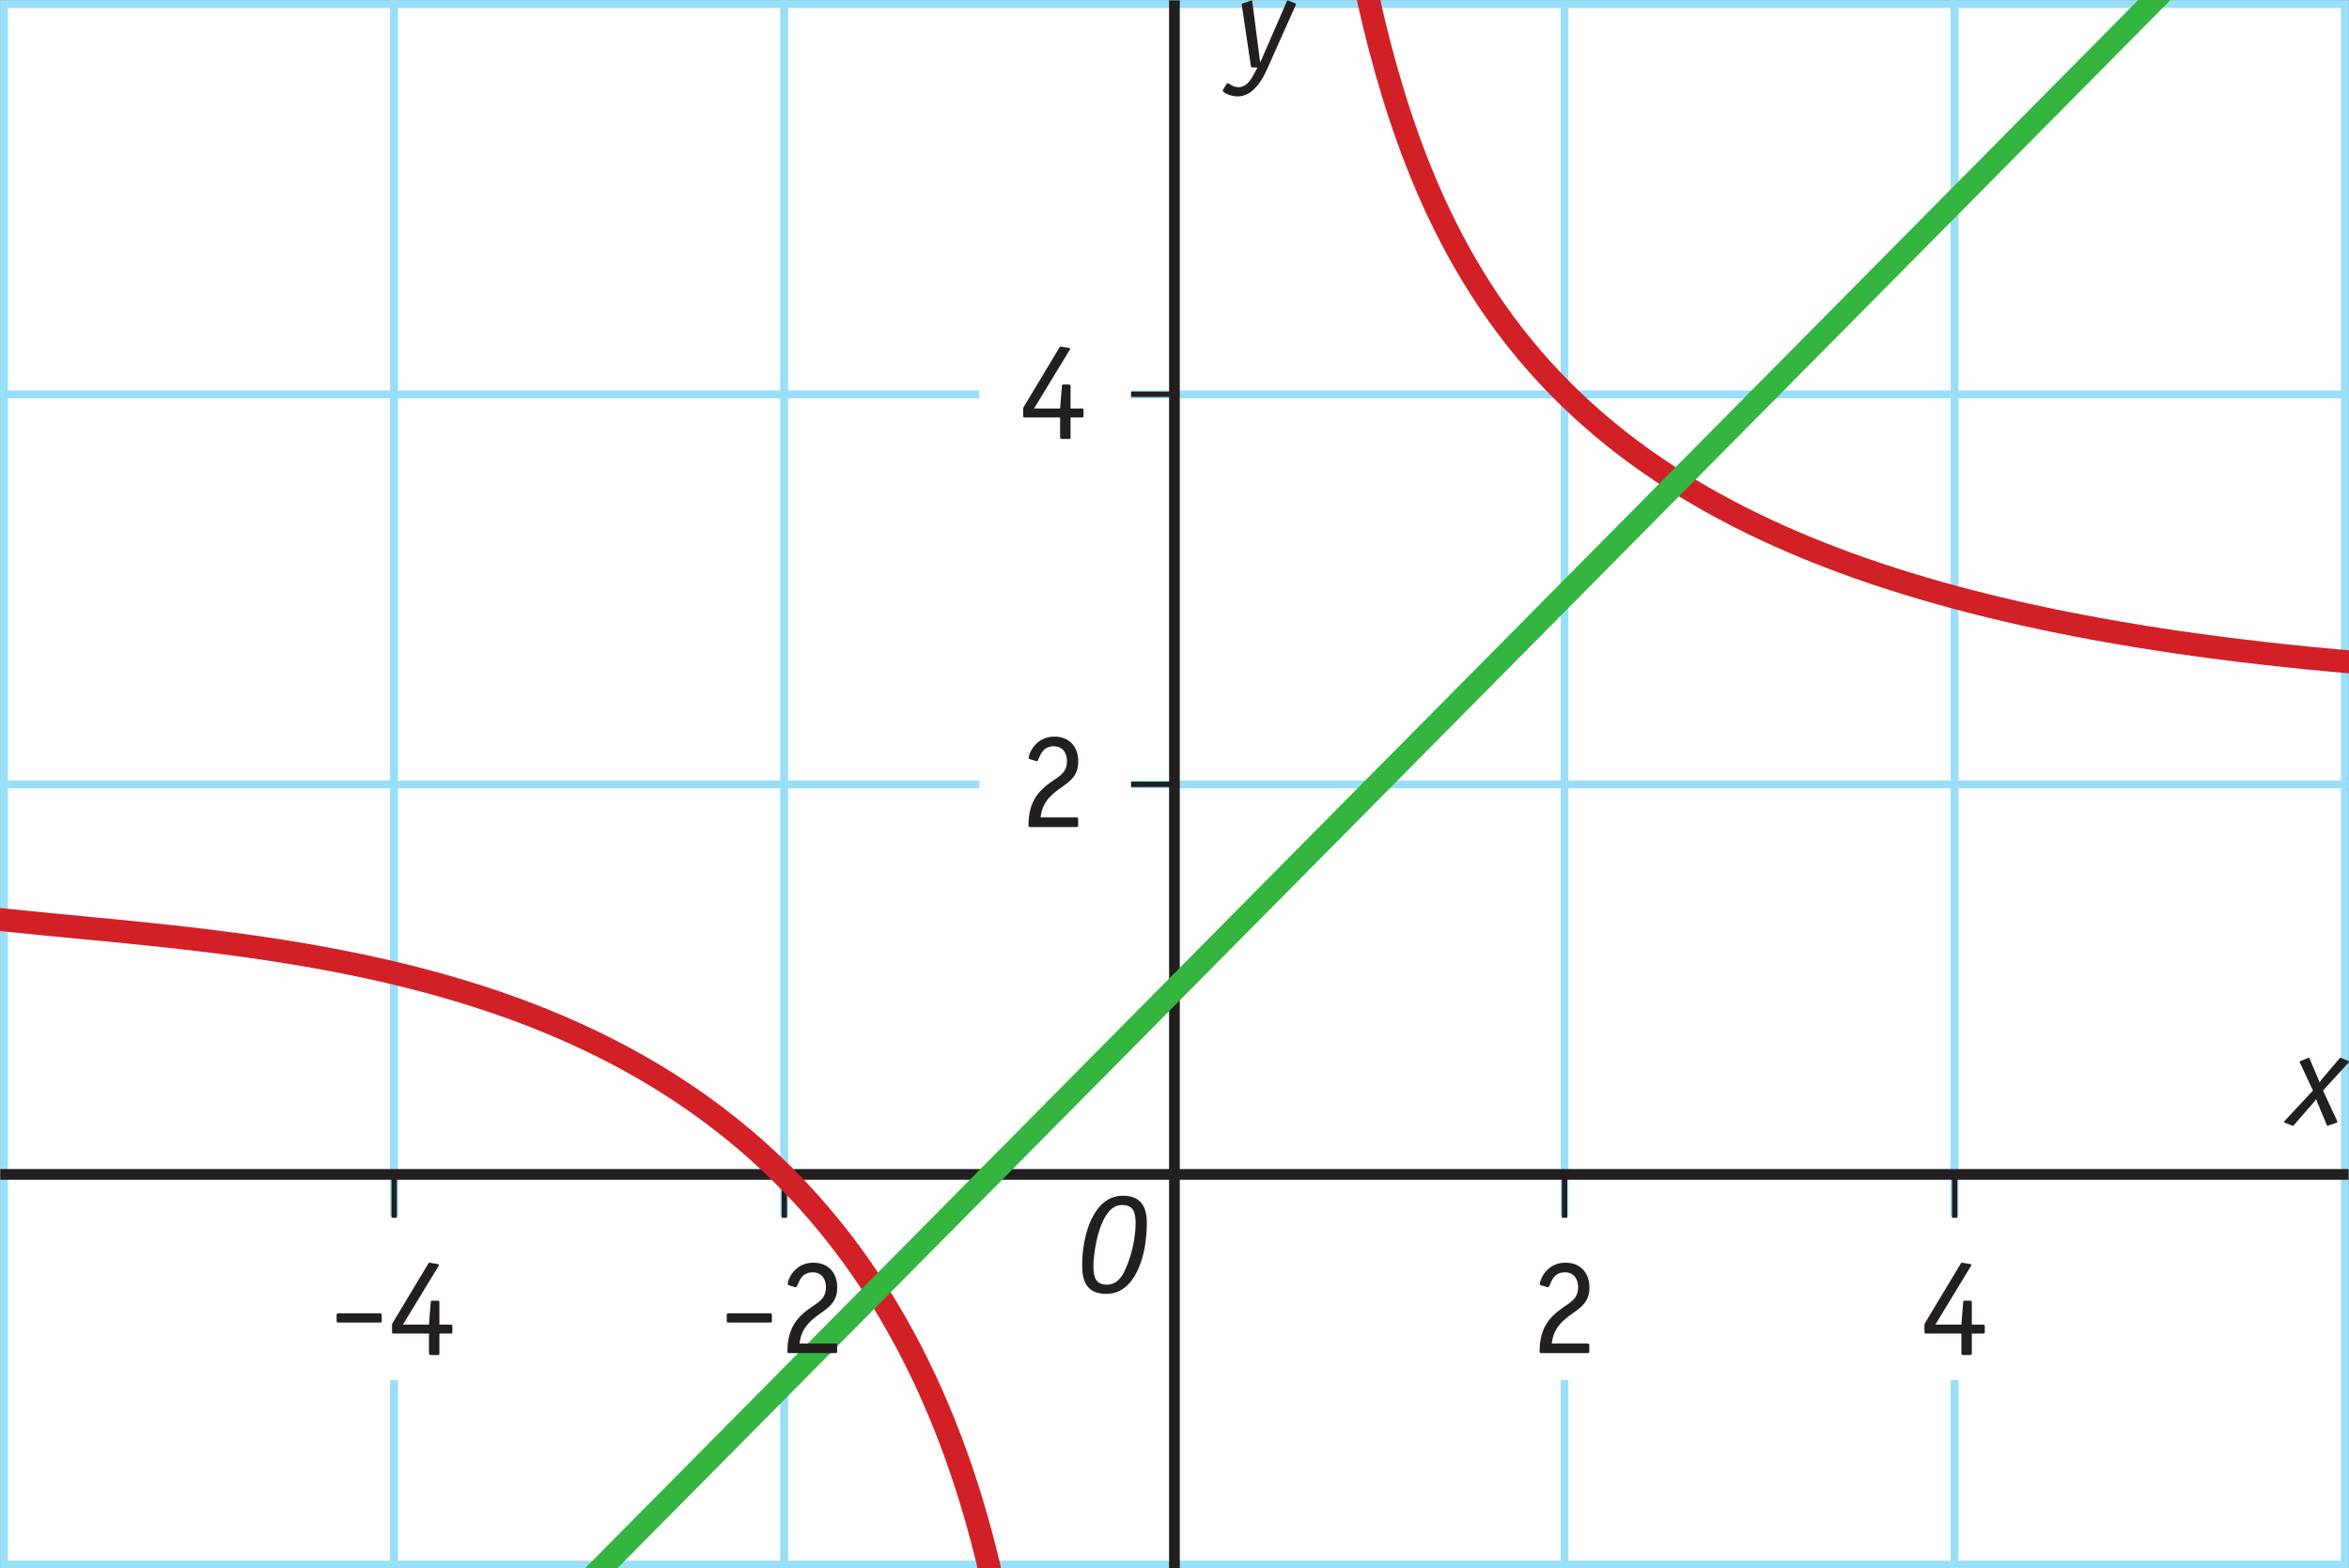 <?xml version="1.0" encoding="UTF-8"?>
<svg xmlns="http://www.w3.org/2000/svg" xmlns:xlink="http://www.w3.org/1999/xlink" width="153.61pt" height="102.57pt" viewBox="0 0 153.61 102.57" version="1.1">
<rect x="0" y="0" width="153.61" height="102.57" fill="#808080" stroke="none"/>
<g id="surface1">
<path style="fill-rule:nonzero;fill:rgb(100%,100%,100%);fill-opacity:1;stroke-width:5;stroke-linecap:butt;stroke-linejoin:miter;stroke:rgb(60.011%,87.138%,97.491%);stroke-opacity:1;stroke-miterlimit:10;" d="M 2.656 2.497 L 257.773 2.497 L 257.773 257.614 L 2.656 257.614 Z M 2.656 2.497 " transform="matrix(0.1,0,0,-0.1,0,102.57)"/>
<path style="fill-rule:nonzero;fill:rgb(100%,100%,100%);fill-opacity:1;stroke-width:5;stroke-linecap:butt;stroke-linejoin:miter;stroke:rgb(60.011%,87.138%,97.491%);stroke-opacity:1;stroke-miterlimit:10;" d="M 2.656 2.497 L 257.773 2.497 L 257.773 257.614 L 2.656 257.614 Z M 2.656 2.497 " transform="matrix(0.1,0,0,-0.1,0,102.57)"/>
<path style="fill-rule:nonzero;fill:rgb(100%,100%,100%);fill-opacity:1;stroke-width:5;stroke-linecap:butt;stroke-linejoin:miter;stroke:rgb(60.011%,87.138%,97.491%);stroke-opacity:1;stroke-miterlimit:10;" d="M 257.773 2.497 L 512.891 2.497 L 512.891 257.614 L 257.773 257.614 Z M 257.773 2.497 " transform="matrix(0.1,0,0,-0.1,0,102.57)"/>
<path style="fill-rule:nonzero;fill:rgb(100%,100%,100%);fill-opacity:1;stroke-width:5;stroke-linecap:butt;stroke-linejoin:miter;stroke:rgb(60.011%,87.138%,97.491%);stroke-opacity:1;stroke-miterlimit:10;" d="M 257.773 2.497 L 512.891 2.497 L 512.891 257.614 L 257.773 257.614 Z M 257.773 2.497 " transform="matrix(0.1,0,0,-0.1,0,102.57)"/>
<path style="fill-rule:nonzero;fill:rgb(100%,100%,100%);fill-opacity:1;stroke-width:5;stroke-linecap:butt;stroke-linejoin:miter;stroke:rgb(60.011%,87.138%,97.491%);stroke-opacity:1;stroke-miterlimit:10;" d="M 512.891 2.497 L 768.008 2.497 L 768.008 257.614 L 512.891 257.614 Z M 512.891 2.497 " transform="matrix(0.1,0,0,-0.1,0,102.57)"/>
<path style="fill-rule:nonzero;fill:rgb(100%,100%,100%);fill-opacity:1;stroke-width:5;stroke-linecap:butt;stroke-linejoin:miter;stroke:rgb(60.011%,87.138%,97.491%);stroke-opacity:1;stroke-miterlimit:10;" d="M 512.891 2.497 L 768.008 2.497 L 768.008 257.614 L 512.891 257.614 Z M 512.891 2.497 " transform="matrix(0.1,0,0,-0.1,0,102.57)"/>
<path style="fill-rule:nonzero;fill:rgb(100%,100%,100%);fill-opacity:1;stroke-width:5;stroke-linecap:butt;stroke-linejoin:miter;stroke:rgb(60.011%,87.138%,97.491%);stroke-opacity:1;stroke-miterlimit:10;" d="M 768.008 2.497 L 1023.125 2.497 L 1023.125 257.614 L 768.008 257.614 Z M 768.008 2.497 " transform="matrix(0.1,0,0,-0.1,0,102.57)"/>
<path style="fill-rule:nonzero;fill:rgb(100%,100%,100%);fill-opacity:1;stroke-width:5;stroke-linecap:butt;stroke-linejoin:miter;stroke:rgb(60.011%,87.138%,97.491%);stroke-opacity:1;stroke-miterlimit:10;" d="M 768.008 2.497 L 1023.125 2.497 L 1023.125 257.614 L 768.008 257.614 Z M 768.008 2.497 " transform="matrix(0.1,0,0,-0.1,0,102.57)"/>
<path style="fill-rule:nonzero;fill:rgb(100%,100%,100%);fill-opacity:1;stroke-width:5;stroke-linecap:butt;stroke-linejoin:miter;stroke:rgb(60.011%,87.138%,97.491%);stroke-opacity:1;stroke-miterlimit:10;" d="M 1023.125 2.497 L 1278.242 2.497 L 1278.242 257.614 L 1023.125 257.614 Z M 1023.125 2.497 " transform="matrix(0.1,0,0,-0.1,0,102.57)"/>
<path style="fill-rule:nonzero;fill:rgb(100%,100%,100%);fill-opacity:1;stroke-width:5;stroke-linecap:butt;stroke-linejoin:miter;stroke:rgb(60.011%,87.138%,97.491%);stroke-opacity:1;stroke-miterlimit:10;" d="M 1023.125 2.497 L 1278.242 2.497 L 1278.242 257.614 L 1023.125 257.614 Z M 1023.125 2.497 " transform="matrix(0.1,0,0,-0.1,0,102.57)"/>
<path style="fill-rule:nonzero;fill:rgb(100%,100%,100%);fill-opacity:1;stroke-width:5;stroke-linecap:butt;stroke-linejoin:miter;stroke:rgb(60.011%,87.138%,97.491%);stroke-opacity:1;stroke-miterlimit:10;" d="M 1278.242 2.497 L 1533.359 2.497 L 1533.359 257.614 L 1278.242 257.614 Z M 1278.242 2.497 " transform="matrix(0.1,0,0,-0.1,0,102.57)"/>
<path style="fill-rule:nonzero;fill:rgb(100%,100%,100%);fill-opacity:1;stroke-width:5;stroke-linecap:butt;stroke-linejoin:miter;stroke:rgb(60.011%,87.138%,97.491%);stroke-opacity:1;stroke-miterlimit:10;" d="M 1278.242 2.497 L 1533.359 2.497 L 1533.359 257.614 L 1278.242 257.614 Z M 1278.242 2.497 " transform="matrix(0.1,0,0,-0.1,0,102.57)"/>
<path style="fill-rule:nonzero;fill:rgb(100%,100%,100%);fill-opacity:1;stroke-width:5;stroke-linecap:butt;stroke-linejoin:miter;stroke:rgb(60.011%,87.138%,97.491%);stroke-opacity:1;stroke-miterlimit:10;" d="M 2.656 257.614 L 257.773 257.614 L 257.773 512.731 L 2.656 512.731 Z M 2.656 257.614 " transform="matrix(0.1,0,0,-0.1,0,102.57)"/>
<path style="fill-rule:nonzero;fill:rgb(100%,100%,100%);fill-opacity:1;stroke-width:5;stroke-linecap:butt;stroke-linejoin:miter;stroke:rgb(60.011%,87.138%,97.491%);stroke-opacity:1;stroke-miterlimit:10;" d="M 2.656 257.614 L 257.773 257.614 L 257.773 512.731 L 2.656 512.731 Z M 2.656 257.614 " transform="matrix(0.1,0,0,-0.1,0,102.57)"/>
<path style="fill-rule:nonzero;fill:rgb(100%,100%,100%);fill-opacity:1;stroke-width:5;stroke-linecap:butt;stroke-linejoin:miter;stroke:rgb(60.011%,87.138%,97.491%);stroke-opacity:1;stroke-miterlimit:10;" d="M 257.773 257.614 L 512.891 257.614 L 512.891 512.731 L 257.773 512.731 Z M 257.773 257.614 " transform="matrix(0.1,0,0,-0.1,0,102.57)"/>
<path style="fill-rule:nonzero;fill:rgb(100%,100%,100%);fill-opacity:1;stroke-width:5;stroke-linecap:butt;stroke-linejoin:miter;stroke:rgb(60.011%,87.138%,97.491%);stroke-opacity:1;stroke-miterlimit:10;" d="M 257.773 257.614 L 512.891 257.614 L 512.891 512.731 L 257.773 512.731 Z M 257.773 257.614 " transform="matrix(0.1,0,0,-0.1,0,102.57)"/>
<path style="fill-rule:nonzero;fill:rgb(100%,100%,100%);fill-opacity:1;stroke-width:5;stroke-linecap:butt;stroke-linejoin:miter;stroke:rgb(60.011%,87.138%,97.491%);stroke-opacity:1;stroke-miterlimit:10;" d="M 512.891 257.614 L 768.008 257.614 L 768.008 512.731 L 512.891 512.731 Z M 512.891 257.614 " transform="matrix(0.1,0,0,-0.1,0,102.57)"/>
<path style="fill-rule:nonzero;fill:rgb(100%,100%,100%);fill-opacity:1;stroke-width:5;stroke-linecap:butt;stroke-linejoin:miter;stroke:rgb(60.011%,87.138%,97.491%);stroke-opacity:1;stroke-miterlimit:10;" d="M 512.891 257.614 L 768.008 257.614 L 768.008 512.731 L 512.891 512.731 Z M 512.891 257.614 " transform="matrix(0.1,0,0,-0.1,0,102.57)"/>
<path style="fill-rule:nonzero;fill:rgb(100%,100%,100%);fill-opacity:1;stroke-width:5;stroke-linecap:butt;stroke-linejoin:miter;stroke:rgb(60.011%,87.138%,97.491%);stroke-opacity:1;stroke-miterlimit:10;" d="M 768.008 257.614 L 1023.125 257.614 L 1023.125 512.731 L 768.008 512.731 Z M 768.008 257.614 " transform="matrix(0.1,0,0,-0.1,0,102.57)"/>
<path style="fill-rule:nonzero;fill:rgb(100%,100%,100%);fill-opacity:1;stroke-width:5;stroke-linecap:butt;stroke-linejoin:miter;stroke:rgb(60.011%,87.138%,97.491%);stroke-opacity:1;stroke-miterlimit:10;" d="M 768.008 257.614 L 1023.125 257.614 L 1023.125 512.731 L 768.008 512.731 Z M 768.008 257.614 " transform="matrix(0.1,0,0,-0.1,0,102.57)"/>
<path style="fill-rule:nonzero;fill:rgb(100%,100%,100%);fill-opacity:1;stroke-width:5;stroke-linecap:butt;stroke-linejoin:miter;stroke:rgb(60.011%,87.138%,97.491%);stroke-opacity:1;stroke-miterlimit:10;" d="M 1023.125 257.614 L 1278.242 257.614 L 1278.242 512.731 L 1023.125 512.731 Z M 1023.125 257.614 " transform="matrix(0.1,0,0,-0.1,0,102.57)"/>
<path style="fill-rule:nonzero;fill:rgb(100%,100%,100%);fill-opacity:1;stroke-width:5;stroke-linecap:butt;stroke-linejoin:miter;stroke:rgb(60.011%,87.138%,97.491%);stroke-opacity:1;stroke-miterlimit:10;" d="M 1023.125 257.614 L 1278.242 257.614 L 1278.242 512.731 L 1023.125 512.731 Z M 1023.125 257.614 " transform="matrix(0.1,0,0,-0.1,0,102.57)"/>
<path style="fill-rule:nonzero;fill:rgb(100%,100%,100%);fill-opacity:1;stroke-width:5;stroke-linecap:butt;stroke-linejoin:miter;stroke:rgb(60.011%,87.138%,97.491%);stroke-opacity:1;stroke-miterlimit:10;" d="M 1278.242 257.614 L 1533.359 257.614 L 1533.359 512.731 L 1278.242 512.731 Z M 1278.242 257.614 " transform="matrix(0.1,0,0,-0.1,0,102.57)"/>
<path style="fill-rule:nonzero;fill:rgb(100%,100%,100%);fill-opacity:1;stroke-width:5;stroke-linecap:butt;stroke-linejoin:miter;stroke:rgb(60.011%,87.138%,97.491%);stroke-opacity:1;stroke-miterlimit:10;" d="M 1278.242 257.614 L 1533.359 257.614 L 1533.359 512.731 L 1278.242 512.731 Z M 1278.242 257.614 " transform="matrix(0.1,0,0,-0.1,0,102.57)"/>
<path style="fill-rule:nonzero;fill:rgb(100%,100%,100%);fill-opacity:1;stroke-width:5;stroke-linecap:butt;stroke-linejoin:miter;stroke:rgb(60.011%,87.138%,97.491%);stroke-opacity:1;stroke-miterlimit:10;" d="M 2.656 512.731 L 257.773 512.731 L 257.773 767.848 L 2.656 767.848 Z M 2.656 512.731 " transform="matrix(0.1,0,0,-0.1,0,102.57)"/>
<path style="fill-rule:nonzero;fill:rgb(100%,100%,100%);fill-opacity:1;stroke-width:5;stroke-linecap:butt;stroke-linejoin:miter;stroke:rgb(60.011%,87.138%,97.491%);stroke-opacity:1;stroke-miterlimit:10;" d="M 2.656 512.731 L 257.773 512.731 L 257.773 767.848 L 2.656 767.848 Z M 2.656 512.731 " transform="matrix(0.1,0,0,-0.1,0,102.57)"/>
<path style="fill-rule:nonzero;fill:rgb(100%,100%,100%);fill-opacity:1;stroke-width:5;stroke-linecap:butt;stroke-linejoin:miter;stroke:rgb(60.011%,87.138%,97.491%);stroke-opacity:1;stroke-miterlimit:10;" d="M 257.773 512.731 L 512.891 512.731 L 512.891 767.848 L 257.773 767.848 Z M 257.773 512.731 " transform="matrix(0.1,0,0,-0.1,0,102.57)"/>
<path style="fill-rule:nonzero;fill:rgb(100%,100%,100%);fill-opacity:1;stroke-width:5;stroke-linecap:butt;stroke-linejoin:miter;stroke:rgb(60.011%,87.138%,97.491%);stroke-opacity:1;stroke-miterlimit:10;" d="M 257.773 512.731 L 512.891 512.731 L 512.891 767.848 L 257.773 767.848 Z M 257.773 512.731 " transform="matrix(0.1,0,0,-0.1,0,102.57)"/>
<path style="fill-rule:nonzero;fill:rgb(100%,100%,100%);fill-opacity:1;stroke-width:5;stroke-linecap:butt;stroke-linejoin:miter;stroke:rgb(60.011%,87.138%,97.491%);stroke-opacity:1;stroke-miterlimit:10;" d="M 512.891 512.731 L 768.008 512.731 L 768.008 767.848 L 512.891 767.848 Z M 512.891 512.731 " transform="matrix(0.1,0,0,-0.1,0,102.57)"/>
<path style="fill-rule:nonzero;fill:rgb(100%,100%,100%);fill-opacity:1;stroke-width:5;stroke-linecap:butt;stroke-linejoin:miter;stroke:rgb(60.011%,87.138%,97.491%);stroke-opacity:1;stroke-miterlimit:10;" d="M 512.891 512.731 L 768.008 512.731 L 768.008 767.848 L 512.891 767.848 Z M 512.891 512.731 " transform="matrix(0.1,0,0,-0.1,0,102.57)"/>
<path style="fill-rule:nonzero;fill:rgb(100%,100%,100%);fill-opacity:1;stroke-width:5;stroke-linecap:butt;stroke-linejoin:miter;stroke:rgb(60.011%,87.138%,97.491%);stroke-opacity:1;stroke-miterlimit:10;" d="M 768.008 512.731 L 1023.125 512.731 L 1023.125 767.848 L 768.008 767.848 Z M 768.008 512.731 " transform="matrix(0.1,0,0,-0.1,0,102.57)"/>
<path style="fill-rule:nonzero;fill:rgb(100%,100%,100%);fill-opacity:1;stroke-width:5;stroke-linecap:butt;stroke-linejoin:miter;stroke:rgb(60.011%,87.138%,97.491%);stroke-opacity:1;stroke-miterlimit:10;" d="M 768.008 512.731 L 1023.125 512.731 L 1023.125 767.848 L 768.008 767.848 Z M 768.008 512.731 " transform="matrix(0.1,0,0,-0.1,0,102.57)"/>
<path style="fill-rule:nonzero;fill:rgb(100%,100%,100%);fill-opacity:1;stroke-width:5;stroke-linecap:butt;stroke-linejoin:miter;stroke:rgb(60.011%,87.138%,97.491%);stroke-opacity:1;stroke-miterlimit:10;" d="M 1023.125 512.731 L 1278.242 512.731 L 1278.242 767.848 L 1023.125 767.848 Z M 1023.125 512.731 " transform="matrix(0.1,0,0,-0.1,0,102.57)"/>
<path style="fill-rule:nonzero;fill:rgb(100%,100%,100%);fill-opacity:1;stroke-width:5;stroke-linecap:butt;stroke-linejoin:miter;stroke:rgb(60.011%,87.138%,97.491%);stroke-opacity:1;stroke-miterlimit:10;" d="M 1023.125 512.731 L 1278.242 512.731 L 1278.242 767.848 L 1023.125 767.848 Z M 1023.125 512.731 " transform="matrix(0.1,0,0,-0.1,0,102.57)"/>
<path style="fill-rule:nonzero;fill:rgb(100%,100%,100%);fill-opacity:1;stroke-width:5;stroke-linecap:butt;stroke-linejoin:miter;stroke:rgb(60.011%,87.138%,97.491%);stroke-opacity:1;stroke-miterlimit:10;" d="M 1278.242 512.731 L 1533.359 512.731 L 1533.359 767.848 L 1278.242 767.848 Z M 1278.242 512.731 " transform="matrix(0.1,0,0,-0.1,0,102.57)"/>
<path style="fill-rule:nonzero;fill:rgb(100%,100%,100%);fill-opacity:1;stroke-width:5;stroke-linecap:butt;stroke-linejoin:miter;stroke:rgb(60.011%,87.138%,97.491%);stroke-opacity:1;stroke-miterlimit:10;" d="M 1278.242 512.731 L 1533.359 512.731 L 1533.359 767.848 L 1278.242 767.848 Z M 1278.242 512.731 " transform="matrix(0.1,0,0,-0.1,0,102.57)"/>
<path style="fill-rule:nonzero;fill:rgb(100%,100%,100%);fill-opacity:1;stroke-width:5;stroke-linecap:butt;stroke-linejoin:miter;stroke:rgb(60.011%,87.138%,97.491%);stroke-opacity:1;stroke-miterlimit:10;" d="M 2.656 767.848 L 257.773 767.848 L 257.773 1022.966 L 2.656 1022.966 Z M 2.656 767.848 " transform="matrix(0.1,0,0,-0.1,0,102.57)"/>
<path style="fill-rule:nonzero;fill:rgb(100%,100%,100%);fill-opacity:1;stroke-width:5;stroke-linecap:butt;stroke-linejoin:miter;stroke:rgb(60.011%,87.138%,97.491%);stroke-opacity:1;stroke-miterlimit:10;" d="M 2.656 767.848 L 257.773 767.848 L 257.773 1022.966 L 2.656 1022.966 Z M 2.656 767.848 " transform="matrix(0.1,0,0,-0.1,0,102.57)"/>
<path style="fill-rule:nonzero;fill:rgb(100%,100%,100%);fill-opacity:1;stroke-width:5;stroke-linecap:butt;stroke-linejoin:miter;stroke:rgb(60.011%,87.138%,97.491%);stroke-opacity:1;stroke-miterlimit:10;" d="M 257.773 767.848 L 512.891 767.848 L 512.891 1022.966 L 257.773 1022.966 Z M 257.773 767.848 " transform="matrix(0.1,0,0,-0.1,0,102.57)"/>
<path style="fill-rule:nonzero;fill:rgb(100%,100%,100%);fill-opacity:1;stroke-width:5;stroke-linecap:butt;stroke-linejoin:miter;stroke:rgb(60.011%,87.138%,97.491%);stroke-opacity:1;stroke-miterlimit:10;" d="M 257.773 767.848 L 512.891 767.848 L 512.891 1022.966 L 257.773 1022.966 Z M 257.773 767.848 " transform="matrix(0.1,0,0,-0.1,0,102.57)"/>
<path style="fill-rule:nonzero;fill:rgb(100%,100%,100%);fill-opacity:1;stroke-width:5;stroke-linecap:butt;stroke-linejoin:miter;stroke:rgb(60.011%,87.138%,97.491%);stroke-opacity:1;stroke-miterlimit:10;" d="M 512.891 767.848 L 768.008 767.848 L 768.008 1022.966 L 512.891 1022.966 Z M 512.891 767.848 " transform="matrix(0.1,0,0,-0.1,0,102.57)"/>
<path style="fill-rule:nonzero;fill:rgb(100%,100%,100%);fill-opacity:1;stroke-width:5;stroke-linecap:butt;stroke-linejoin:miter;stroke:rgb(60.011%,87.138%,97.491%);stroke-opacity:1;stroke-miterlimit:10;" d="M 512.891 767.848 L 768.008 767.848 L 768.008 1022.966 L 512.891 1022.966 Z M 512.891 767.848 " transform="matrix(0.1,0,0,-0.1,0,102.57)"/>
<path style="fill-rule:nonzero;fill:rgb(100%,100%,100%);fill-opacity:1;stroke-width:5;stroke-linecap:butt;stroke-linejoin:miter;stroke:rgb(60.011%,87.138%,97.491%);stroke-opacity:1;stroke-miterlimit:10;" d="M 768.008 767.848 L 1023.125 767.848 L 1023.125 1022.966 L 768.008 1022.966 Z M 768.008 767.848 " transform="matrix(0.1,0,0,-0.1,0,102.57)"/>
<path style="fill-rule:nonzero;fill:rgb(100%,100%,100%);fill-opacity:1;stroke-width:5;stroke-linecap:butt;stroke-linejoin:miter;stroke:rgb(60.011%,87.138%,97.491%);stroke-opacity:1;stroke-miterlimit:10;" d="M 768.008 767.848 L 1023.125 767.848 L 1023.125 1022.966 L 768.008 1022.966 Z M 768.008 767.848 " transform="matrix(0.1,0,0,-0.1,0,102.57)"/>
<path style="fill-rule:nonzero;fill:rgb(100%,100%,100%);fill-opacity:1;stroke-width:5;stroke-linecap:butt;stroke-linejoin:miter;stroke:rgb(60.011%,87.138%,97.491%);stroke-opacity:1;stroke-miterlimit:10;" d="M 1023.125 767.848 L 1278.242 767.848 L 1278.242 1022.966 L 1023.125 1022.966 Z M 1023.125 767.848 " transform="matrix(0.1,0,0,-0.1,0,102.57)"/>
<path style="fill-rule:nonzero;fill:rgb(100%,100%,100%);fill-opacity:1;stroke-width:5;stroke-linecap:butt;stroke-linejoin:miter;stroke:rgb(60.011%,87.138%,97.491%);stroke-opacity:1;stroke-miterlimit:10;" d="M 1023.125 767.848 L 1278.242 767.848 L 1278.242 1022.966 L 1023.125 1022.966 Z M 1023.125 767.848 " transform="matrix(0.1,0,0,-0.1,0,102.57)"/>
<path style="fill-rule:nonzero;fill:rgb(100%,100%,100%);fill-opacity:1;stroke-width:5;stroke-linecap:butt;stroke-linejoin:miter;stroke:rgb(60.011%,87.138%,97.491%);stroke-opacity:1;stroke-miterlimit:10;" d="M 1278.242 767.848 L 1533.359 767.848 L 1533.359 1022.966 L 1278.242 1022.966 Z M 1278.242 767.848 " transform="matrix(0.1,0,0,-0.1,0,102.57)"/>
<path style="fill-rule:nonzero;fill:rgb(100%,100%,100%);fill-opacity:1;stroke-width:5;stroke-linecap:butt;stroke-linejoin:miter;stroke:rgb(60.011%,87.138%,97.491%);stroke-opacity:1;stroke-miterlimit:10;" d="M 1278.242 767.848 L 1533.359 767.848 L 1533.359 1022.966 L 1278.242 1022.966 Z M 1278.242 767.848 " transform="matrix(0.1,0,0,-0.1,0,102.57)"/>
<path style=" stroke:none;fill-rule:nonzero;fill:rgb(100%,100%,100%);fill-opacity:1;" d="M 64.043 59.098 L 73.965 59.098 L 73.965 2.598 L 64.043 2.598 Z M 64.043 59.098 "/>
<path style=" stroke:none;fill-rule:nonzero;fill:rgb(100%,100%,100%);fill-opacity:1;" d="M 19.457 90.266 L 132.098 90.266 L 132.098 79.535 L 19.457 79.535 Z M 19.457 90.266 "/>
<path style="fill:none;stroke-width:7;stroke-linecap:butt;stroke-linejoin:miter;stroke:rgb(13.73%,12.16%,12.549%);stroke-opacity:1;stroke-miterlimit:10;" d="M 0.156 257.614 L 1535.859 257.614 Z M 0.156 257.614 " transform="matrix(0.1,0,0,-0.1,0,102.57)"/>
<path style="fill:none;stroke-width:7;stroke-linecap:butt;stroke-linejoin:miter;stroke:rgb(13.73%,12.16%,12.549%);stroke-opacity:1;stroke-miterlimit:10;" d="M 768.008 -0.003 L 768.008 1025.466 Z M 768.008 -0.003 " transform="matrix(0.1,0,0,-0.1,0,102.57)"/>
<path style="fill:none;stroke-width:3.5;stroke-linecap:butt;stroke-linejoin:miter;stroke:rgb(13.73%,12.16%,12.549%);stroke-opacity:1;stroke-miterlimit:10;" d="M 257.773 229.255 L 257.773 257.614 Z M 257.773 229.255 " transform="matrix(0.1,0,0,-0.1,0,102.57)"/>
<path style="fill:none;stroke-width:3.5;stroke-linecap:butt;stroke-linejoin:miter;stroke:rgb(13.73%,12.16%,12.549%);stroke-opacity:1;stroke-miterlimit:10;" d="M 512.891 229.255 L 512.891 257.614 Z M 512.891 229.255 " transform="matrix(0.1,0,0,-0.1,0,102.57)"/>
<path style="fill:none;stroke-width:3.5;stroke-linecap:butt;stroke-linejoin:miter;stroke:rgb(13.73%,12.16%,12.549%);stroke-opacity:1;stroke-miterlimit:10;" d="M 768.008 229.255 L 768.008 257.614 Z M 768.008 229.255 " transform="matrix(0.1,0,0,-0.1,0,102.57)"/>
<path style="fill:none;stroke-width:3.5;stroke-linecap:butt;stroke-linejoin:miter;stroke:rgb(13.73%,12.16%,12.549%);stroke-opacity:1;stroke-miterlimit:10;" d="M 1023.125 229.255 L 1023.125 257.614 Z M 1023.125 229.255 " transform="matrix(0.1,0,0,-0.1,0,102.57)"/>
<path style="fill:none;stroke-width:3.5;stroke-linecap:butt;stroke-linejoin:miter;stroke:rgb(13.73%,12.16%,12.549%);stroke-opacity:1;stroke-miterlimit:10;" d="M 1278.242 229.255 L 1278.242 257.614 Z M 1278.242 229.255 " transform="matrix(0.1,0,0,-0.1,0,102.57)"/>
<path style="fill:none;stroke-width:3.5;stroke-linecap:butt;stroke-linejoin:miter;stroke:rgb(13.73%,12.16%,12.549%);stroke-opacity:1;stroke-miterlimit:10;" d="M 739.648 257.614 L 768.008 257.614 Z M 739.648 257.614 " transform="matrix(0.1,0,0,-0.1,0,102.57)"/>
<path style="fill:none;stroke-width:3.5;stroke-linecap:butt;stroke-linejoin:miter;stroke:rgb(13.73%,12.16%,12.549%);stroke-opacity:1;stroke-miterlimit:10;" d="M 739.648 512.731 L 768.008 512.731 Z M 739.648 512.731 " transform="matrix(0.1,0,0,-0.1,0,102.57)"/>
<path style="fill:none;stroke-width:3.5;stroke-linecap:butt;stroke-linejoin:miter;stroke:rgb(13.73%,12.16%,12.549%);stroke-opacity:1;stroke-miterlimit:10;" d="M 739.648 767.848 L 768.008 767.848 Z M 739.648 767.848 " transform="matrix(0.1,0,0,-0.1,0,102.57)"/>
<path style=" stroke:none;fill-rule:nonzero;fill:rgb(13.73%,12.16%,12.549%);fill-opacity:1;" d="M 24.965 86.406 C 24.965 86.48 24.941 86.496 24.863 86.496 L 22.113 86.496 C 22.039 86.496 22.012 86.473 22.012 86.383 L 22.012 86.039 C 22.012 85.941 22.027 85.895 22.105 85.895 L 24.863 85.895 C 24.934 85.895 24.965 85.93 24.965 86.02 L 24.965 86.406 "/>
<path style=" stroke:none;fill-rule:nonzero;fill:rgb(13.73%,12.16%,12.549%);fill-opacity:1;" d="M 28.734 88.496 C 28.734 88.594 28.719 88.621 28.617 88.621 L 28.176 88.621 C 28.078 88.621 28.051 88.594 28.051 88.496 L 28.051 87.219 L 25.766 87.219 C 25.656 87.219 25.637 87.199 25.637 87.102 L 25.637 86.59 L 27.996 82.664 C 28.023 82.617 28.043 82.582 28.094 82.582 C 28.121 82.582 28.16 82.59 28.215 82.602 L 28.59 82.664 C 28.645 82.672 28.707 82.691 28.707 82.727 C 28.707 82.754 28.68 82.809 28.664 82.824 L 26.348 86.633 L 28.051 86.633 L 28.168 85.184 C 28.168 85.094 28.176 85.066 28.293 85.066 L 28.617 85.066 C 28.719 85.066 28.734 85.094 28.734 85.191 L 28.734 86.633 L 29.457 86.633 C 29.555 86.633 29.582 86.652 29.582 86.758 L 29.582 87.102 C 29.582 87.211 29.555 87.219 29.457 87.219 L 28.734 87.219 L 28.734 88.496 "/>
<path style=" stroke:none;fill-rule:nonzero;fill:rgb(13.73%,12.16%,12.549%);fill-opacity:1;" d="M 103.93 88.371 C 103.93 88.48 103.91 88.496 103.812 88.496 L 100.797 88.496 C 100.695 88.496 100.68 88.469 100.68 88.379 C 100.68 86.867 101.336 86.184 101.949 85.707 C 102.578 85.211 103.199 85.039 103.199 84.176 C 103.199 83.652 102.922 83.211 102.328 83.211 C 101.418 83.211 101.398 84.191 101.23 84.191 C 101.211 84.191 101.184 84.184 101.164 84.176 L 100.77 84.059 C 100.734 84.051 100.695 84.023 100.695 83.977 C 100.695 83.707 101.137 82.582 102.371 82.582 C 103.344 82.582 103.938 83.23 103.938 84.211 C 103.938 85.398 103.055 85.66 102.336 86.281 C 101.645 86.887 101.543 87.398 101.473 87.867 L 103.812 87.867 C 103.91 87.867 103.93 87.895 103.93 87.992 L 103.93 88.371 "/>
<path style=" stroke:none;fill-rule:nonzero;fill:rgb(13.73%,12.16%,12.549%);fill-opacity:1;" d="M 128.945 88.496 C 128.945 88.594 128.93 88.621 128.828 88.621 L 128.387 88.621 C 128.289 88.621 128.262 88.594 128.262 88.496 L 128.262 87.219 L 125.977 87.219 C 125.867 87.219 125.848 87.199 125.848 87.102 L 125.848 86.59 L 128.207 82.664 C 128.234 82.617 128.254 82.582 128.309 82.582 C 128.332 82.582 128.371 82.59 128.426 82.602 L 128.801 82.664 C 128.855 82.672 128.918 82.691 128.918 82.727 C 128.918 82.754 128.891 82.809 128.875 82.824 L 126.559 86.633 L 128.262 86.633 L 128.379 85.184 C 128.379 85.094 128.387 85.066 128.504 85.066 L 128.828 85.066 C 128.93 85.066 128.945 85.094 128.945 85.191 L 128.945 86.633 L 129.664 86.633 C 129.766 86.633 129.793 86.652 129.793 86.758 L 129.793 87.102 C 129.793 87.211 129.766 87.219 129.664 87.219 L 128.945 87.219 L 128.945 88.496 "/>
<path style=" stroke:none;fill-rule:nonzero;fill:rgb(13.73%,12.16%,12.549%);fill-opacity:1;" d="M 83.145 3.883 C 82.836 4.566 82.234 6.305 80.926 6.305 C 80.449 6.305 79.957 6.043 79.957 5.926 C 79.957 5.891 79.98 5.863 80 5.836 L 80.207 5.496 C 80.227 5.469 80.242 5.449 80.281 5.449 C 80.379 5.449 80.613 5.703 80.992 5.703 C 81.469 5.703 81.766 5.277 81.926 4.98 L 82.234 4.414 L 81.91 4.414 C 81.836 4.414 81.809 4.398 81.801 4.324 L 81.215 0.398 C 81.207 0.363 81.199 0.328 81.199 0.289 C 81.199 0.246 81.227 0.238 81.27 0.219 L 81.758 0.059 C 81.781 0.047 81.809 0.027 81.848 0.027 C 81.883 0.027 81.883 0.059 81.891 0.109 L 82.406 4.062 L 82.422 4.062 L 84.152 0.086 C 84.16 0.047 84.176 0.027 84.203 0.027 C 84.23 0.027 84.25 0.039 84.277 0.047 L 84.699 0.219 C 84.734 0.238 84.746 0.246 84.746 0.273 C 84.746 0.301 84.727 0.328 84.727 0.344 L 83.145 3.883 "/>
<path style=" stroke:none;fill-rule:nonzero;fill:rgb(13.73%,12.16%,12.549%);fill-opacity:1;" d="M 152.277 73.609 C 152.262 73.609 152.234 73.629 152.215 73.629 C 152.188 73.629 152.16 73.602 152.16 73.582 L 151.551 72.125 C 151.523 72.062 151.488 71.953 151.461 71.883 C 151.422 71.938 151.352 72.035 151.309 72.09 L 149.992 73.602 C 149.973 73.621 149.965 73.629 149.945 73.629 C 149.922 73.629 149.902 73.621 149.883 73.609 L 149.414 73.43 C 149.391 73.422 149.371 73.402 149.371 73.375 C 149.371 73.352 149.391 73.332 149.406 73.305 L 151.254 71.324 L 150.406 69.516 C 150.398 69.496 150.379 69.469 150.379 69.453 C 150.379 69.426 150.406 69.406 150.434 69.391 L 150.902 69.207 C 150.938 69.199 150.965 69.18 150.98 69.18 C 151.008 69.18 151.02 69.199 151.035 69.234 L 151.578 70.516 C 151.605 70.586 151.656 70.711 151.684 70.793 C 151.738 70.703 151.828 70.586 151.891 70.516 L 152.988 69.227 C 153 69.207 153.016 69.18 153.043 69.18 C 153.07 69.18 153.09 69.191 153.105 69.199 L 153.574 69.391 C 153.594 69.398 153.609 69.426 153.609 69.441 C 153.609 69.469 153.594 69.488 153.574 69.504 L 151.91 71.324 L 152.828 73.297 C 152.836 73.324 152.848 73.34 152.848 73.367 C 152.848 73.395 152.828 73.422 152.809 73.422 L 152.277 73.609 "/>
<path style=" stroke:none;fill-rule:nonzero;fill:rgb(13.73%,12.16%,12.549%);fill-opacity:1;" d="M 70.008 28.578 C 70.008 28.68 69.988 28.707 69.891 28.707 L 69.449 28.707 C 69.352 28.707 69.324 28.68 69.324 28.578 L 69.324 27.301 L 67.035 27.301 C 66.93 27.301 66.91 27.285 66.91 27.184 L 66.91 26.672 L 69.27 22.746 C 69.297 22.699 69.316 22.664 69.367 22.664 C 69.395 22.664 69.43 22.676 69.484 22.684 L 69.863 22.746 C 69.918 22.754 69.98 22.773 69.98 22.809 C 69.98 22.836 69.953 22.891 69.938 22.906 L 67.621 26.715 L 69.324 26.715 L 69.441 25.266 C 69.441 25.176 69.449 25.148 69.566 25.148 L 69.891 25.148 C 69.988 25.148 70.008 25.176 70.008 25.277 L 70.008 26.715 L 70.727 26.715 C 70.828 26.715 70.855 26.734 70.855 26.844 L 70.855 27.184 C 70.855 27.293 70.828 27.301 70.727 27.301 L 70.008 27.301 L 70.008 28.578 "/>
<path style=" stroke:none;fill-rule:nonzero;fill:rgb(13.73%,12.16%,12.549%);fill-opacity:1;" d="M 70.504 53.965 C 70.504 54.074 70.484 54.09 70.387 54.09 L 67.371 54.09 C 67.27 54.09 67.254 54.062 67.254 53.973 C 67.254 52.461 67.91 51.777 68.523 51.301 C 69.152 50.805 69.773 50.633 69.773 49.77 C 69.773 49.246 69.496 48.809 68.902 48.809 C 67.992 48.809 67.973 49.789 67.801 49.789 C 67.785 49.789 67.758 49.777 67.738 49.77 L 67.344 49.652 C 67.309 49.645 67.27 49.617 67.27 49.57 C 67.27 49.301 67.711 48.176 68.945 48.176 C 69.918 48.176 70.512 48.824 70.512 49.805 C 70.512 50.996 69.629 51.254 68.91 51.875 C 68.215 52.48 68.117 52.992 68.047 53.461 L 70.387 53.461 C 70.484 53.461 70.504 53.488 70.504 53.586 L 70.504 53.965 "/>
<path style=" stroke:none;fill-rule:nonzero;fill:rgb(13.73%,12.16%,12.549%);fill-opacity:1;" d="M 73.559 83.082 C 74.105 81.957 74.262 80.633 74.262 80.012 C 74.262 79.238 74.082 78.809 73.367 78.809 C 71.918 78.809 71.504 81.867 71.504 82.82 C 71.504 83.598 71.695 84.02 72.398 84.02 C 72.953 84.02 73.332 83.605 73.559 83.082 Z M 70.766 82.742 C 70.766 80.762 71.516 78.203 73.422 78.203 C 74.602 78.203 74.996 78.906 74.996 79.996 C 74.996 82.184 74.215 84.621 72.352 84.621 C 71.09 84.621 70.766 83.84 70.766 82.742 "/>
<path style="fill:none;stroke-width:15;stroke-linecap:butt;stroke-linejoin:miter;stroke:rgb(82.184%,12.509%,15.353%);stroke-opacity:1;stroke-miterlimit:10;" d="M 855.977 1309.723 C 900.156 863.278 932.656 612.653 1669.336 584.723 " transform="matrix(0.1,0,0,-0.1,0,102.57)"/>
<path style="fill:none;stroke-width:15;stroke-linecap:butt;stroke-linejoin:miter;stroke:rgb(82.184%,12.509%,15.353%);stroke-opacity:1;stroke-miterlimit:10;" d="M -100.664 442.223 C 75.977 385.583 574.336 484.802 659.336 -63.597 " transform="matrix(0.1,0,0,-0.1,0,102.57)"/>
<path style="fill:none;stroke-width:15;stroke-linecap:butt;stroke-linejoin:miter;stroke:rgb(19.923%,71.036%,25.119%);stroke-opacity:1;stroke-miterlimit:10;" d="M 1600.156 1218.903 L 330.156 -63.597 " transform="matrix(0.1,0,0,-0.1,0,102.57)"/>
<path style=" stroke:none;fill-rule:nonzero;fill:rgb(13.73%,12.16%,12.549%);fill-opacity:1;" d="M 50.477 86.406 C 50.477 86.48 50.453 86.496 50.375 86.496 L 47.625 86.496 C 47.551 86.496 47.523 86.473 47.523 86.383 L 47.523 86.039 C 47.523 85.941 47.535 85.895 47.617 85.895 L 50.375 85.895 C 50.445 85.895 50.477 85.93 50.477 86.02 L 50.477 86.406 "/>
<path style=" stroke:none;fill-rule:nonzero;fill:rgb(13.73%,12.16%,12.549%);fill-opacity:1;" d="M 54.742 88.371 C 54.742 88.48 54.723 88.496 54.625 88.496 L 51.609 88.496 C 51.512 88.496 51.492 88.469 51.492 88.379 C 51.492 86.867 52.148 86.184 52.762 85.707 C 53.391 85.211 54.012 85.039 54.012 84.176 C 54.012 83.652 53.734 83.211 53.141 83.211 C 52.23 83.211 52.211 84.191 52.039 84.191 C 52.023 84.191 51.996 84.184 51.977 84.176 L 51.582 84.059 C 51.547 84.051 51.512 84.023 51.512 83.977 C 51.512 83.707 51.949 82.582 53.184 82.582 C 54.156 82.582 54.75 83.23 54.75 84.211 C 54.75 85.398 53.867 85.66 53.148 86.281 C 52.457 86.887 52.355 87.398 52.285 87.867 L 54.625 87.867 C 54.723 87.867 54.742 87.895 54.742 87.992 L 54.742 88.371 "/>
</g>
</svg>
